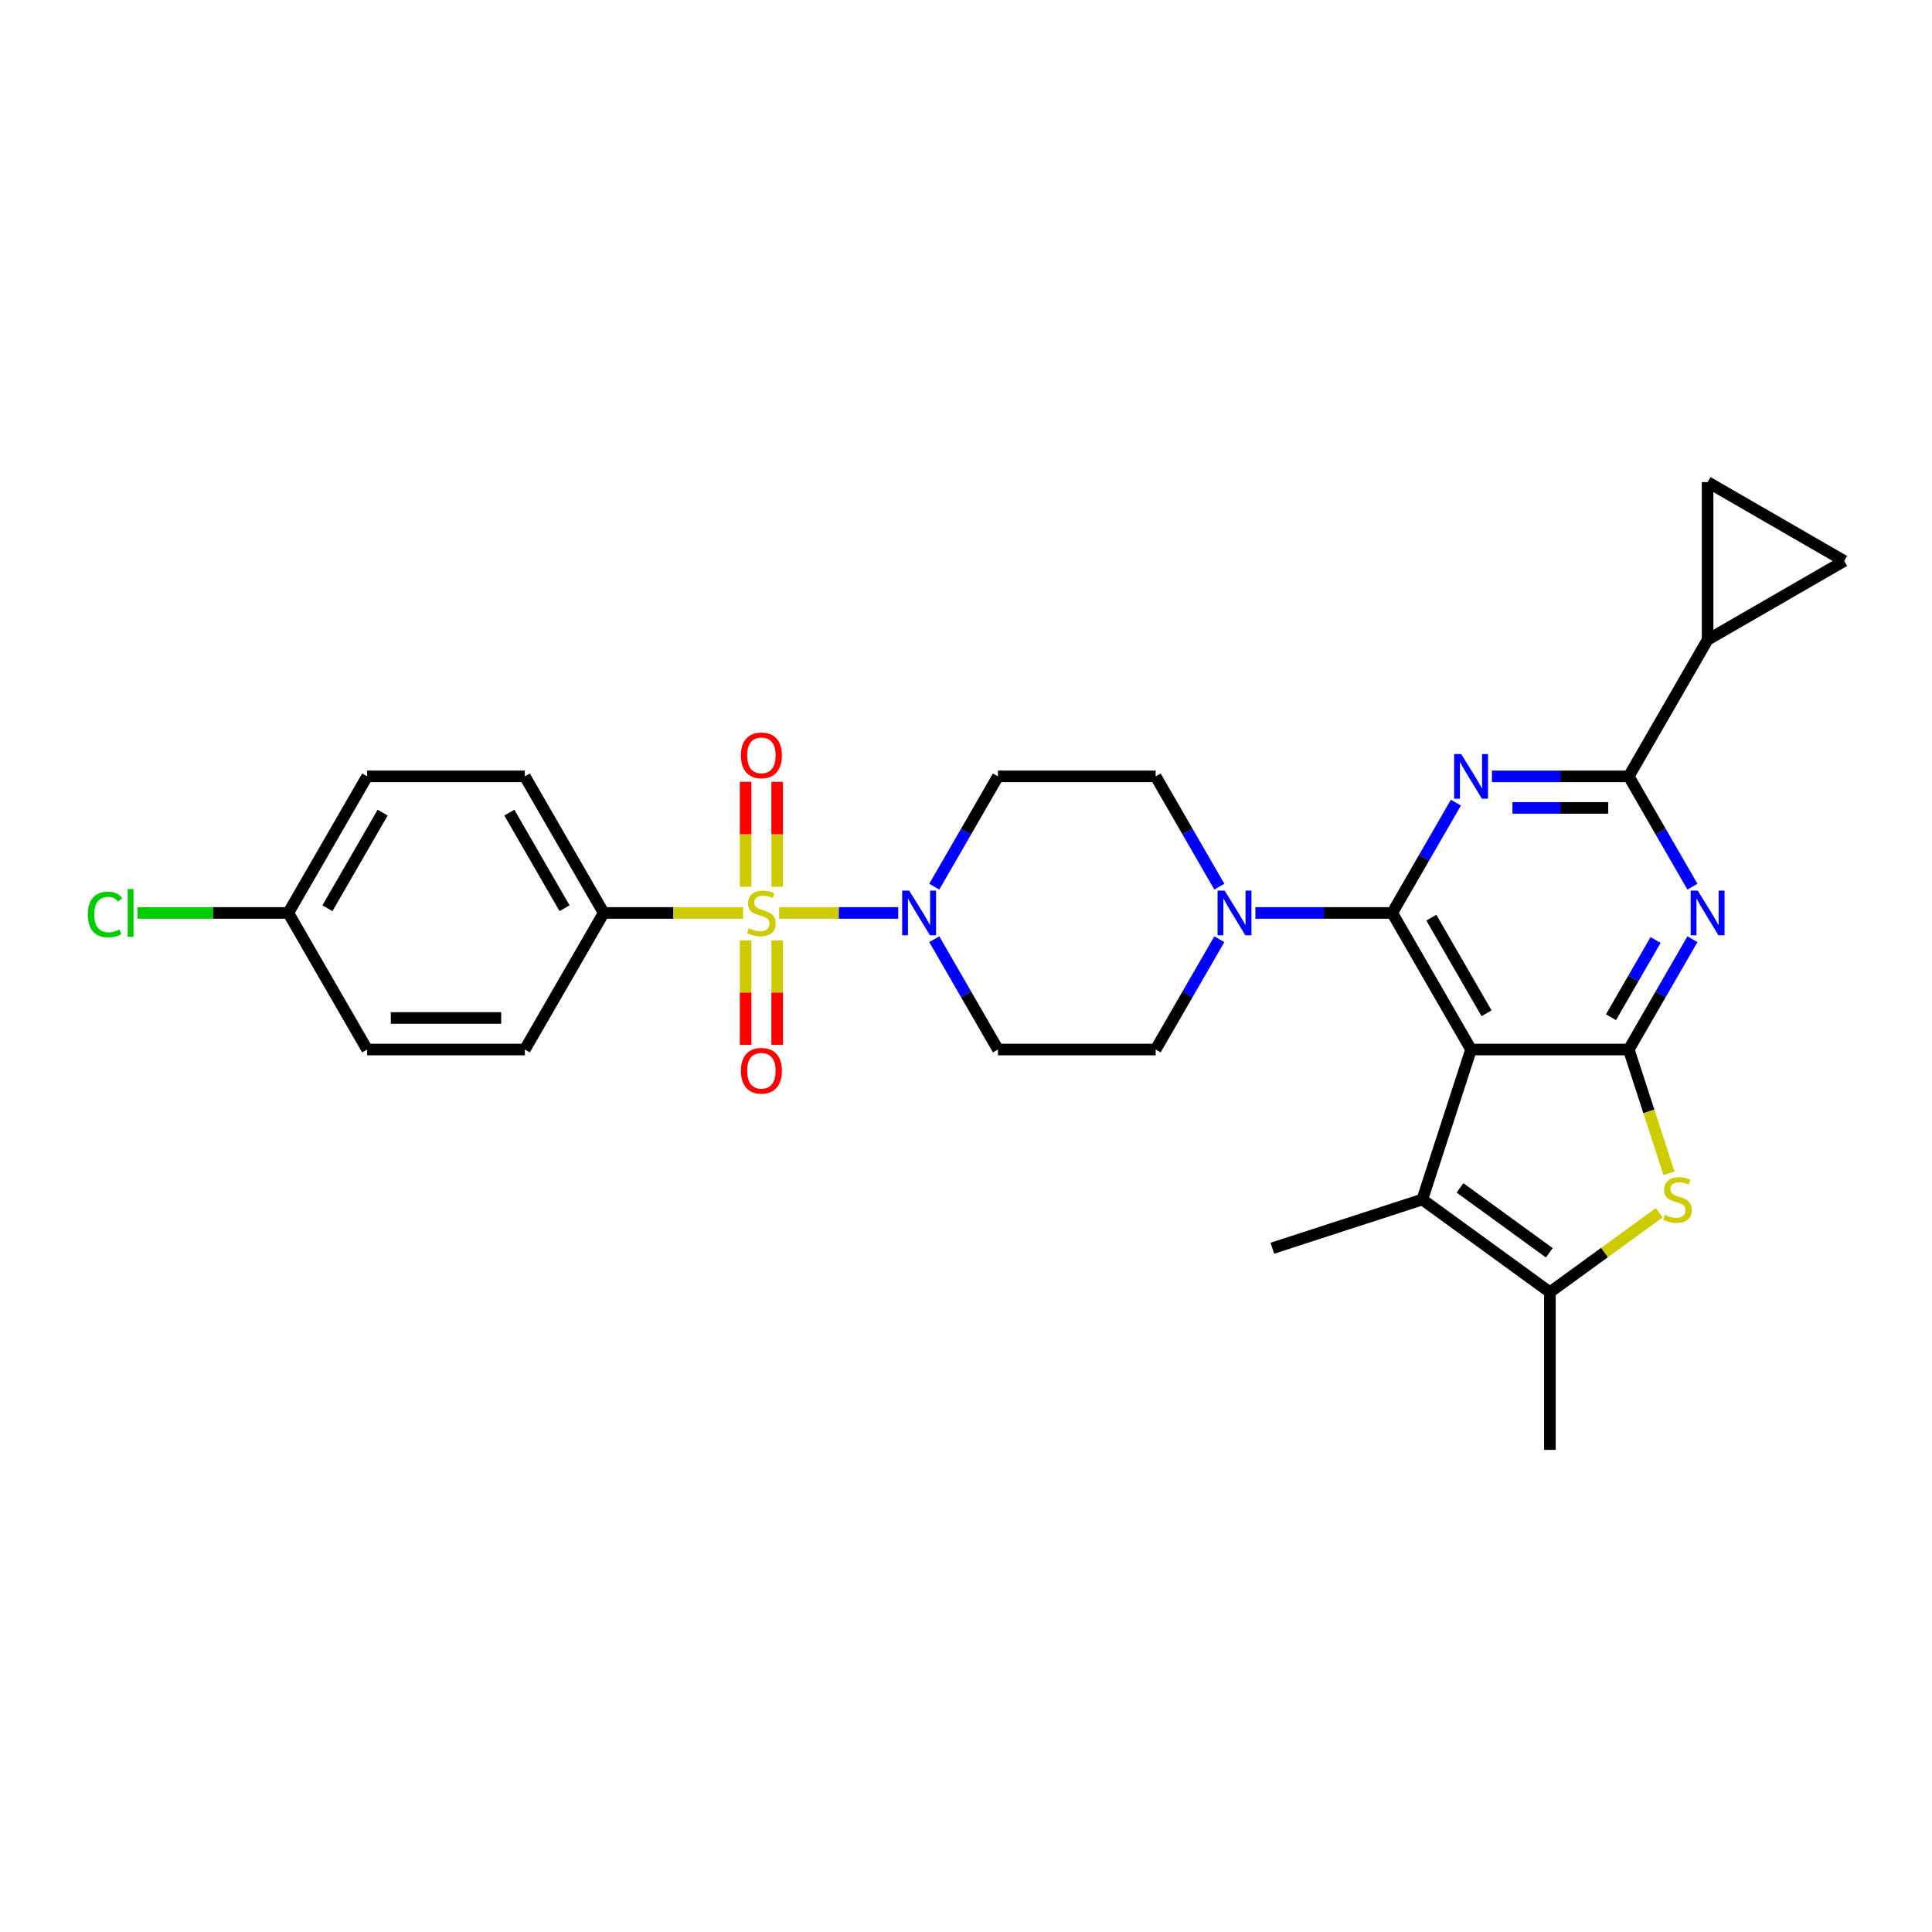 <?xml version='1.0' encoding='iso-8859-1'?>
<svg version='1.1' baseProfile='full'
              xmlns='http://www.w3.org/2000/svg'
                      xmlns:rdkit='http://www.rdkit.org/xml'
                      xmlns:xlink='http://www.w3.org/1999/xlink'
                  xml:space='preserve'
width='1000px' height='1000px' viewBox='0 0 1000 1000'>
<!-- END OF HEADER -->
<rect style='opacity:1.0;fill:#FFFFFF;stroke:none' width='1000' height='1000' x='0' y='0'> </rect>
<path class='bond-0' d='M 483.575,486.139 L 500.056,514.685' style='fill:none;fill-rule:evenodd;stroke:#0000FF;stroke-width:6px;stroke-linecap:butt;stroke-linejoin:miter;stroke-opacity:1' />
<path class='bond-0' d='M 500.056,514.685 L 516.536,543.231' style='fill:none;fill-rule:evenodd;stroke:#000000;stroke-width:6px;stroke-linecap:butt;stroke-linejoin:miter;stroke-opacity:1' />
<path class='bond-1' d='M 464.916,472.54 L 434.098,472.54' style='fill:none;fill-rule:evenodd;stroke:#0000FF;stroke-width:6px;stroke-linecap:butt;stroke-linejoin:miter;stroke-opacity:1' />
<path class='bond-1' d='M 434.098,472.54 L 403.279,472.54' style='fill:none;fill-rule:evenodd;stroke:#CCCC00;stroke-width:6px;stroke-linecap:butt;stroke-linejoin:miter;stroke-opacity:1' />
<path class='bond-2' d='M 483.575,458.941 L 500.056,430.396' style='fill:none;fill-rule:evenodd;stroke:#0000FF;stroke-width:6px;stroke-linecap:butt;stroke-linejoin:miter;stroke-opacity:1' />
<path class='bond-2' d='M 500.056,430.396 L 516.536,401.85' style='fill:none;fill-rule:evenodd;stroke:#000000;stroke-width:6px;stroke-linecap:butt;stroke-linejoin:miter;stroke-opacity:1' />
<path class='bond-3' d='M 312.471,472.54 L 271.657,401.85' style='fill:none;fill-rule:evenodd;stroke:#000000;stroke-width:6px;stroke-linecap:butt;stroke-linejoin:miter;stroke-opacity:1' />
<path class='bond-3' d='M 292.211,470.099 L 263.641,420.616' style='fill:none;fill-rule:evenodd;stroke:#000000;stroke-width:6px;stroke-linecap:butt;stroke-linejoin:miter;stroke-opacity:1' />
<path class='bond-4' d='M 312.471,472.54 L 271.657,543.231' style='fill:none;fill-rule:evenodd;stroke:#000000;stroke-width:6px;stroke-linecap:butt;stroke-linejoin:miter;stroke-opacity:1' />
<path class='bond-5' d='M 312.471,472.54 L 348.558,472.54' style='fill:none;fill-rule:evenodd;stroke:#000000;stroke-width:6px;stroke-linecap:butt;stroke-linejoin:miter;stroke-opacity:1' />
<path class='bond-5' d='M 348.558,472.54 L 384.645,472.54' style='fill:none;fill-rule:evenodd;stroke:#CCCC00;stroke-width:6px;stroke-linecap:butt;stroke-linejoin:miter;stroke-opacity:1' />
<path class='bond-6' d='M 385.934,486.727 L 385.934,513.759' style='fill:none;fill-rule:evenodd;stroke:#CCCC00;stroke-width:6px;stroke-linecap:butt;stroke-linejoin:miter;stroke-opacity:1' />
<path class='bond-6' d='M 385.934,513.759 L 385.934,540.792' style='fill:none;fill-rule:evenodd;stroke:#FF0000;stroke-width:6px;stroke-linecap:butt;stroke-linejoin:miter;stroke-opacity:1' />
<path class='bond-6' d='M 402.26,486.727 L 402.26,513.759' style='fill:none;fill-rule:evenodd;stroke:#CCCC00;stroke-width:6px;stroke-linecap:butt;stroke-linejoin:miter;stroke-opacity:1' />
<path class='bond-6' d='M 402.26,513.759 L 402.26,540.792' style='fill:none;fill-rule:evenodd;stroke:#FF0000;stroke-width:6px;stroke-linecap:butt;stroke-linejoin:miter;stroke-opacity:1' />
<path class='bond-7' d='M 402.26,458.974 L 402.26,431.819' style='fill:none;fill-rule:evenodd;stroke:#CCCC00;stroke-width:6px;stroke-linecap:butt;stroke-linejoin:miter;stroke-opacity:1' />
<path class='bond-7' d='M 402.26,431.819 L 402.26,404.663' style='fill:none;fill-rule:evenodd;stroke:#FF0000;stroke-width:6px;stroke-linecap:butt;stroke-linejoin:miter;stroke-opacity:1' />
<path class='bond-7' d='M 385.934,458.974 L 385.934,431.819' style='fill:none;fill-rule:evenodd;stroke:#CCCC00;stroke-width:6px;stroke-linecap:butt;stroke-linejoin:miter;stroke-opacity:1' />
<path class='bond-7' d='M 385.934,431.819 L 385.934,404.663' style='fill:none;fill-rule:evenodd;stroke:#FF0000;stroke-width:6px;stroke-linecap:butt;stroke-linejoin:miter;stroke-opacity:1' />
<path class='bond-8' d='M 271.657,401.85 L 190.031,401.85' style='fill:none;fill-rule:evenodd;stroke:#000000;stroke-width:6px;stroke-linecap:butt;stroke-linejoin:miter;stroke-opacity:1' />
<path class='bond-9' d='M 271.657,543.231 L 190.031,543.231' style='fill:none;fill-rule:evenodd;stroke:#000000;stroke-width:6px;stroke-linecap:butt;stroke-linejoin:miter;stroke-opacity:1' />
<path class='bond-9' d='M 259.413,526.905 L 202.275,526.905' style='fill:none;fill-rule:evenodd;stroke:#000000;stroke-width:6px;stroke-linecap:butt;stroke-linejoin:miter;stroke-opacity:1' />
<path class='bond-10' d='M 631.125,458.941 L 614.644,430.396' style='fill:none;fill-rule:evenodd;stroke:#0000FF;stroke-width:6px;stroke-linecap:butt;stroke-linejoin:miter;stroke-opacity:1' />
<path class='bond-10' d='M 614.644,430.396 L 598.163,401.85' style='fill:none;fill-rule:evenodd;stroke:#000000;stroke-width:6px;stroke-linecap:butt;stroke-linejoin:miter;stroke-opacity:1' />
<path class='bond-11' d='M 649.783,472.54 L 685.193,472.54' style='fill:none;fill-rule:evenodd;stroke:#0000FF;stroke-width:6px;stroke-linecap:butt;stroke-linejoin:miter;stroke-opacity:1' />
<path class='bond-11' d='M 685.193,472.54 L 720.602,472.54' style='fill:none;fill-rule:evenodd;stroke:#000000;stroke-width:6px;stroke-linecap:butt;stroke-linejoin:miter;stroke-opacity:1' />
<path class='bond-12' d='M 631.125,486.139 L 614.644,514.685' style='fill:none;fill-rule:evenodd;stroke:#0000FF;stroke-width:6px;stroke-linecap:butt;stroke-linejoin:miter;stroke-opacity:1' />
<path class='bond-12' d='M 614.644,514.685 L 598.163,543.231' style='fill:none;fill-rule:evenodd;stroke:#000000;stroke-width:6px;stroke-linecap:butt;stroke-linejoin:miter;stroke-opacity:1' />
<path class='bond-13' d='M 516.536,543.231 L 598.163,543.231' style='fill:none;fill-rule:evenodd;stroke:#000000;stroke-width:6px;stroke-linecap:butt;stroke-linejoin:miter;stroke-opacity:1' />
<path class='bond-14' d='M 876.004,486.139 L 859.523,514.685' style='fill:none;fill-rule:evenodd;stroke:#0000FF;stroke-width:6px;stroke-linecap:butt;stroke-linejoin:miter;stroke-opacity:1' />
<path class='bond-14' d='M 859.523,514.685 L 843.042,543.231' style='fill:none;fill-rule:evenodd;stroke:#000000;stroke-width:6px;stroke-linecap:butt;stroke-linejoin:miter;stroke-opacity:1' />
<path class='bond-14' d='M 856.921,486.54 L 845.385,506.522' style='fill:none;fill-rule:evenodd;stroke:#0000FF;stroke-width:6px;stroke-linecap:butt;stroke-linejoin:miter;stroke-opacity:1' />
<path class='bond-14' d='M 845.385,506.522 L 833.848,526.504' style='fill:none;fill-rule:evenodd;stroke:#000000;stroke-width:6px;stroke-linecap:butt;stroke-linejoin:miter;stroke-opacity:1' />
<path class='bond-15' d='M 876.004,458.941 L 859.523,430.396' style='fill:none;fill-rule:evenodd;stroke:#0000FF;stroke-width:6px;stroke-linecap:butt;stroke-linejoin:miter;stroke-opacity:1' />
<path class='bond-15' d='M 859.523,430.396 L 843.042,401.85' style='fill:none;fill-rule:evenodd;stroke:#000000;stroke-width:6px;stroke-linecap:butt;stroke-linejoin:miter;stroke-opacity:1' />
<path class='bond-16' d='M 843.042,401.85 L 883.855,331.159' style='fill:none;fill-rule:evenodd;stroke:#000000;stroke-width:6px;stroke-linecap:butt;stroke-linejoin:miter;stroke-opacity:1' />
<path class='bond-17' d='M 843.042,401.85 L 807.632,401.85' style='fill:none;fill-rule:evenodd;stroke:#000000;stroke-width:6px;stroke-linecap:butt;stroke-linejoin:miter;stroke-opacity:1' />
<path class='bond-17' d='M 807.632,401.85 L 772.223,401.85' style='fill:none;fill-rule:evenodd;stroke:#0000FF;stroke-width:6px;stroke-linecap:butt;stroke-linejoin:miter;stroke-opacity:1' />
<path class='bond-17' d='M 832.419,418.175 L 807.632,418.175' style='fill:none;fill-rule:evenodd;stroke:#000000;stroke-width:6px;stroke-linecap:butt;stroke-linejoin:miter;stroke-opacity:1' />
<path class='bond-17' d='M 807.632,418.175 L 782.846,418.175' style='fill:none;fill-rule:evenodd;stroke:#0000FF;stroke-width:6px;stroke-linecap:butt;stroke-linejoin:miter;stroke-opacity:1' />
<path class='bond-18' d='M 753.564,415.449 L 737.083,443.994' style='fill:none;fill-rule:evenodd;stroke:#0000FF;stroke-width:6px;stroke-linecap:butt;stroke-linejoin:miter;stroke-opacity:1' />
<path class='bond-18' d='M 737.083,443.994 L 720.602,472.54' style='fill:none;fill-rule:evenodd;stroke:#000000;stroke-width:6px;stroke-linecap:butt;stroke-linejoin:miter;stroke-opacity:1' />
<path class='bond-19' d='M 720.602,472.54 L 761.415,543.231' style='fill:none;fill-rule:evenodd;stroke:#000000;stroke-width:6px;stroke-linecap:butt;stroke-linejoin:miter;stroke-opacity:1' />
<path class='bond-19' d='M 740.862,474.981 L 769.432,524.465' style='fill:none;fill-rule:evenodd;stroke:#000000;stroke-width:6px;stroke-linecap:butt;stroke-linejoin:miter;stroke-opacity:1' />
<path class='bond-20' d='M 843.042,543.231 L 761.415,543.231' style='fill:none;fill-rule:evenodd;stroke:#000000;stroke-width:6px;stroke-linecap:butt;stroke-linejoin:miter;stroke-opacity:1' />
<path class='bond-21' d='M 843.042,543.231 L 853.45,575.263' style='fill:none;fill-rule:evenodd;stroke:#000000;stroke-width:6px;stroke-linecap:butt;stroke-linejoin:miter;stroke-opacity:1' />
<path class='bond-21' d='M 853.45,575.263 L 863.858,607.296' style='fill:none;fill-rule:evenodd;stroke:#CCCC00;stroke-width:6px;stroke-linecap:butt;stroke-linejoin:miter;stroke-opacity:1' />
<path class='bond-22' d='M 761.415,543.231 L 736.192,620.862' style='fill:none;fill-rule:evenodd;stroke:#000000;stroke-width:6px;stroke-linecap:butt;stroke-linejoin:miter;stroke-opacity:1' />
<path class='bond-23' d='M 736.192,620.862 L 658.56,646.086' style='fill:none;fill-rule:evenodd;stroke:#000000;stroke-width:6px;stroke-linecap:butt;stroke-linejoin:miter;stroke-opacity:1' />
<path class='bond-24' d='M 736.192,620.862 L 802.229,668.841' style='fill:none;fill-rule:evenodd;stroke:#000000;stroke-width:6px;stroke-linecap:butt;stroke-linejoin:miter;stroke-opacity:1' />
<path class='bond-24' d='M 755.693,614.851 L 801.919,648.436' style='fill:none;fill-rule:evenodd;stroke:#000000;stroke-width:6px;stroke-linecap:butt;stroke-linejoin:miter;stroke-opacity:1' />
<path class='bond-25' d='M 802.229,668.841 L 830.521,648.285' style='fill:none;fill-rule:evenodd;stroke:#000000;stroke-width:6px;stroke-linecap:butt;stroke-linejoin:miter;stroke-opacity:1' />
<path class='bond-25' d='M 830.521,648.285 L 858.813,627.729' style='fill:none;fill-rule:evenodd;stroke:#CCCC00;stroke-width:6px;stroke-linecap:butt;stroke-linejoin:miter;stroke-opacity:1' />
<path class='bond-26' d='M 802.229,668.841 L 802.229,750.467' style='fill:none;fill-rule:evenodd;stroke:#000000;stroke-width:6px;stroke-linecap:butt;stroke-linejoin:miter;stroke-opacity:1' />
<path class='bond-27' d='M 883.855,331.159 L 883.855,249.533' style='fill:none;fill-rule:evenodd;stroke:#000000;stroke-width:6px;stroke-linecap:butt;stroke-linejoin:miter;stroke-opacity:1' />
<path class='bond-28' d='M 883.855,331.159 L 954.545,290.346' style='fill:none;fill-rule:evenodd;stroke:#000000;stroke-width:6px;stroke-linecap:butt;stroke-linejoin:miter;stroke-opacity:1' />
<path class='bond-29' d='M 883.855,249.533 L 954.545,290.346' style='fill:none;fill-rule:evenodd;stroke:#000000;stroke-width:6px;stroke-linecap:butt;stroke-linejoin:miter;stroke-opacity:1' />
<path class='bond-30' d='M 598.163,401.85 L 516.536,401.85' style='fill:none;fill-rule:evenodd;stroke:#000000;stroke-width:6px;stroke-linecap:butt;stroke-linejoin:miter;stroke-opacity:1' />
<path class='bond-31' d='M 149.218,472.54 L 190.031,543.231' style='fill:none;fill-rule:evenodd;stroke:#000000;stroke-width:6px;stroke-linecap:butt;stroke-linejoin:miter;stroke-opacity:1' />
<path class='bond-32' d='M 149.218,472.54 L 110.176,472.54' style='fill:none;fill-rule:evenodd;stroke:#000000;stroke-width:6px;stroke-linecap:butt;stroke-linejoin:miter;stroke-opacity:1' />
<path class='bond-32' d='M 110.176,472.54 L 71.134,472.54' style='fill:none;fill-rule:evenodd;stroke:#00CC00;stroke-width:6px;stroke-linecap:butt;stroke-linejoin:miter;stroke-opacity:1' />
<path class='bond-33' d='M 149.218,472.54 L 190.031,401.85' style='fill:none;fill-rule:evenodd;stroke:#000000;stroke-width:6px;stroke-linecap:butt;stroke-linejoin:miter;stroke-opacity:1' />
<path class='bond-33' d='M 169.478,470.099 L 198.047,420.616' style='fill:none;fill-rule:evenodd;stroke:#000000;stroke-width:6px;stroke-linecap:butt;stroke-linejoin:miter;stroke-opacity:1' />
<path  class='atom-0' d='M 470.613 460.982
L 478.188 473.226
Q 478.939 474.434, 480.147 476.622
Q 481.356 478.809, 481.421 478.94
L 481.421 460.982
L 484.49 460.982
L 484.49 484.099
L 481.323 484.099
L 473.193 470.712
Q 472.246 469.145, 471.234 467.349
Q 470.254 465.553, 469.96 464.998
L 469.96 484.099
L 466.957 484.099
L 466.957 460.982
L 470.613 460.982
' fill='#0000FF'/>
<path  class='atom-2' d='M 387.567 480.474
Q 387.828 480.572, 388.906 481.029
Q 389.983 481.486, 391.158 481.78
Q 392.366 482.042, 393.542 482.042
Q 395.729 482.042, 397.003 480.997
Q 398.276 479.919, 398.276 478.058
Q 398.276 476.785, 397.623 476.001
Q 397.003 475.218, 396.023 474.793
Q 395.044 474.369, 393.411 473.879
Q 391.354 473.259, 390.114 472.671
Q 388.906 472.083, 388.024 470.842
Q 387.175 469.602, 387.175 467.512
Q 387.175 464.606, 389.134 462.81
Q 391.126 461.015, 395.044 461.015
Q 397.721 461.015, 400.758 462.288
L 400.007 464.802
Q 397.231 463.659, 395.142 463.659
Q 392.889 463.659, 391.648 464.606
Q 390.407 465.52, 390.44 467.12
Q 390.44 468.361, 391.06 469.112
Q 391.713 469.863, 392.628 470.287
Q 393.575 470.712, 395.142 471.202
Q 397.231 471.855, 398.472 472.508
Q 399.713 473.161, 400.594 474.499
Q 401.509 475.805, 401.509 478.058
Q 401.509 481.258, 399.354 482.988
Q 397.231 484.686, 393.672 484.686
Q 391.616 484.686, 390.048 484.229
Q 388.514 483.805, 386.685 483.054
L 387.567 480.474
' fill='#CCCC00'/>
<path  class='atom-3' d='M 383.486 554.232
Q 383.486 548.681, 386.228 545.579
Q 388.971 542.478, 394.097 542.478
Q 399.223 542.478, 401.966 545.579
Q 404.708 548.681, 404.708 554.232
Q 404.708 559.848, 401.933 563.048
Q 399.158 566.215, 394.097 566.215
Q 389.003 566.215, 386.228 563.048
Q 383.486 559.88, 383.486 554.232
M 394.097 563.603
Q 397.623 563.603, 399.517 561.252
Q 401.443 558.868, 401.443 554.232
Q 401.443 549.693, 399.517 547.408
Q 397.623 545.09, 394.097 545.09
Q 390.571 545.09, 388.644 547.375
Q 386.751 549.661, 386.751 554.232
Q 386.751 558.901, 388.644 561.252
Q 390.571 563.603, 394.097 563.603
' fill='#FF0000'/>
<path  class='atom-4' d='M 383.486 390.979
Q 383.486 385.429, 386.228 382.327
Q 388.971 379.225, 394.097 379.225
Q 399.223 379.225, 401.966 382.327
Q 404.708 385.429, 404.708 390.979
Q 404.708 396.595, 401.933 399.795
Q 399.158 402.962, 394.097 402.962
Q 389.003 402.962, 386.228 399.795
Q 383.486 396.628, 383.486 390.979
M 394.097 400.35
Q 397.623 400.35, 399.517 397.999
Q 401.443 395.616, 401.443 390.979
Q 401.443 386.441, 399.517 384.155
Q 397.623 381.837, 394.097 381.837
Q 390.571 381.837, 388.644 384.123
Q 386.751 386.408, 386.751 390.979
Q 386.751 395.648, 388.644 397.999
Q 390.571 400.35, 394.097 400.35
' fill='#FF0000'/>
<path  class='atom-7' d='M 633.866 460.982
L 641.441 473.226
Q 642.192 474.434, 643.4 476.622
Q 644.608 478.809, 644.673 478.94
L 644.673 460.982
L 647.743 460.982
L 647.743 484.099
L 644.576 484.099
L 636.446 470.712
Q 635.499 469.145, 634.487 467.349
Q 633.507 465.553, 633.213 464.998
L 633.213 484.099
L 630.209 484.099
L 630.209 460.982
L 633.866 460.982
' fill='#0000FF'/>
<path  class='atom-9' d='M 878.745 460.982
L 886.32 473.226
Q 887.071 474.434, 888.279 476.622
Q 889.487 478.809, 889.552 478.94
L 889.552 460.982
L 892.622 460.982
L 892.622 484.099
L 889.455 484.099
L 881.325 470.712
Q 880.378 469.145, 879.366 467.349
Q 878.386 465.553, 878.092 464.998
L 878.092 484.099
L 875.088 484.099
L 875.088 460.982
L 878.745 460.982
' fill='#0000FF'/>
<path  class='atom-11' d='M 756.306 390.291
L 763.881 402.535
Q 764.632 403.743, 765.84 405.931
Q 767.048 408.119, 767.113 408.249
L 767.113 390.291
L 770.182 390.291
L 770.182 413.408
L 767.015 413.408
L 758.885 400.021
Q 757.938 398.454, 756.926 396.658
Q 755.947 394.863, 755.653 394.307
L 755.653 413.408
L 752.649 413.408
L 752.649 390.291
L 756.306 390.291
' fill='#0000FF'/>
<path  class='atom-17' d='M 861.736 628.796
Q 861.997 628.894, 863.074 629.351
Q 864.152 629.808, 865.327 630.102
Q 866.535 630.363, 867.711 630.363
Q 869.898 630.363, 871.172 629.318
Q 872.445 628.241, 872.445 626.38
Q 872.445 625.107, 871.792 624.323
Q 871.172 623.539, 870.192 623.115
Q 869.213 622.69, 867.58 622.201
Q 865.523 621.58, 864.282 620.993
Q 863.074 620.405, 862.193 619.164
Q 861.344 617.923, 861.344 615.834
Q 861.344 612.928, 863.303 611.132
Q 865.295 609.336, 869.213 609.336
Q 871.89 609.336, 874.926 610.61
L 874.175 613.124
Q 871.4 611.981, 869.311 611.981
Q 867.058 611.981, 865.817 612.928
Q 864.576 613.842, 864.609 615.442
Q 864.609 616.683, 865.229 617.434
Q 865.882 618.185, 866.796 618.609
Q 867.743 619.034, 869.311 619.523
Q 871.4 620.176, 872.641 620.829
Q 873.882 621.482, 874.763 622.821
Q 875.677 624.127, 875.677 626.38
Q 875.677 629.58, 873.522 631.31
Q 871.4 633.008, 867.841 633.008
Q 865.784 633.008, 864.217 632.551
Q 862.682 632.126, 860.854 631.375
L 861.736 628.796
' fill='#CCCC00'/>
<path  class='atom-29' d='M 45.455 473.34
Q 45.455 467.594, 48.132 464.59
Q 50.842 461.553, 55.968 461.553
Q 60.735 461.553, 63.282 464.916
L 61.127 466.679
Q 59.266 464.231, 55.968 464.231
Q 52.474 464.231, 50.613 466.582
Q 48.785 468.9, 48.785 473.34
Q 48.785 477.911, 50.679 480.262
Q 52.605 482.613, 56.327 482.613
Q 58.874 482.613, 61.845 481.078
L 62.759 483.527
Q 61.551 484.311, 59.723 484.768
Q 57.894 485.225, 55.87 485.225
Q 50.842 485.225, 48.132 482.156
Q 45.455 479.087, 45.455 473.34
' fill='#00CC00'/>
<path  class='atom-29' d='M 66.09 460.149
L 69.094 460.149
L 69.094 484.931
L 66.09 484.931
L 66.09 460.149
' fill='#00CC00'/>
</svg>
